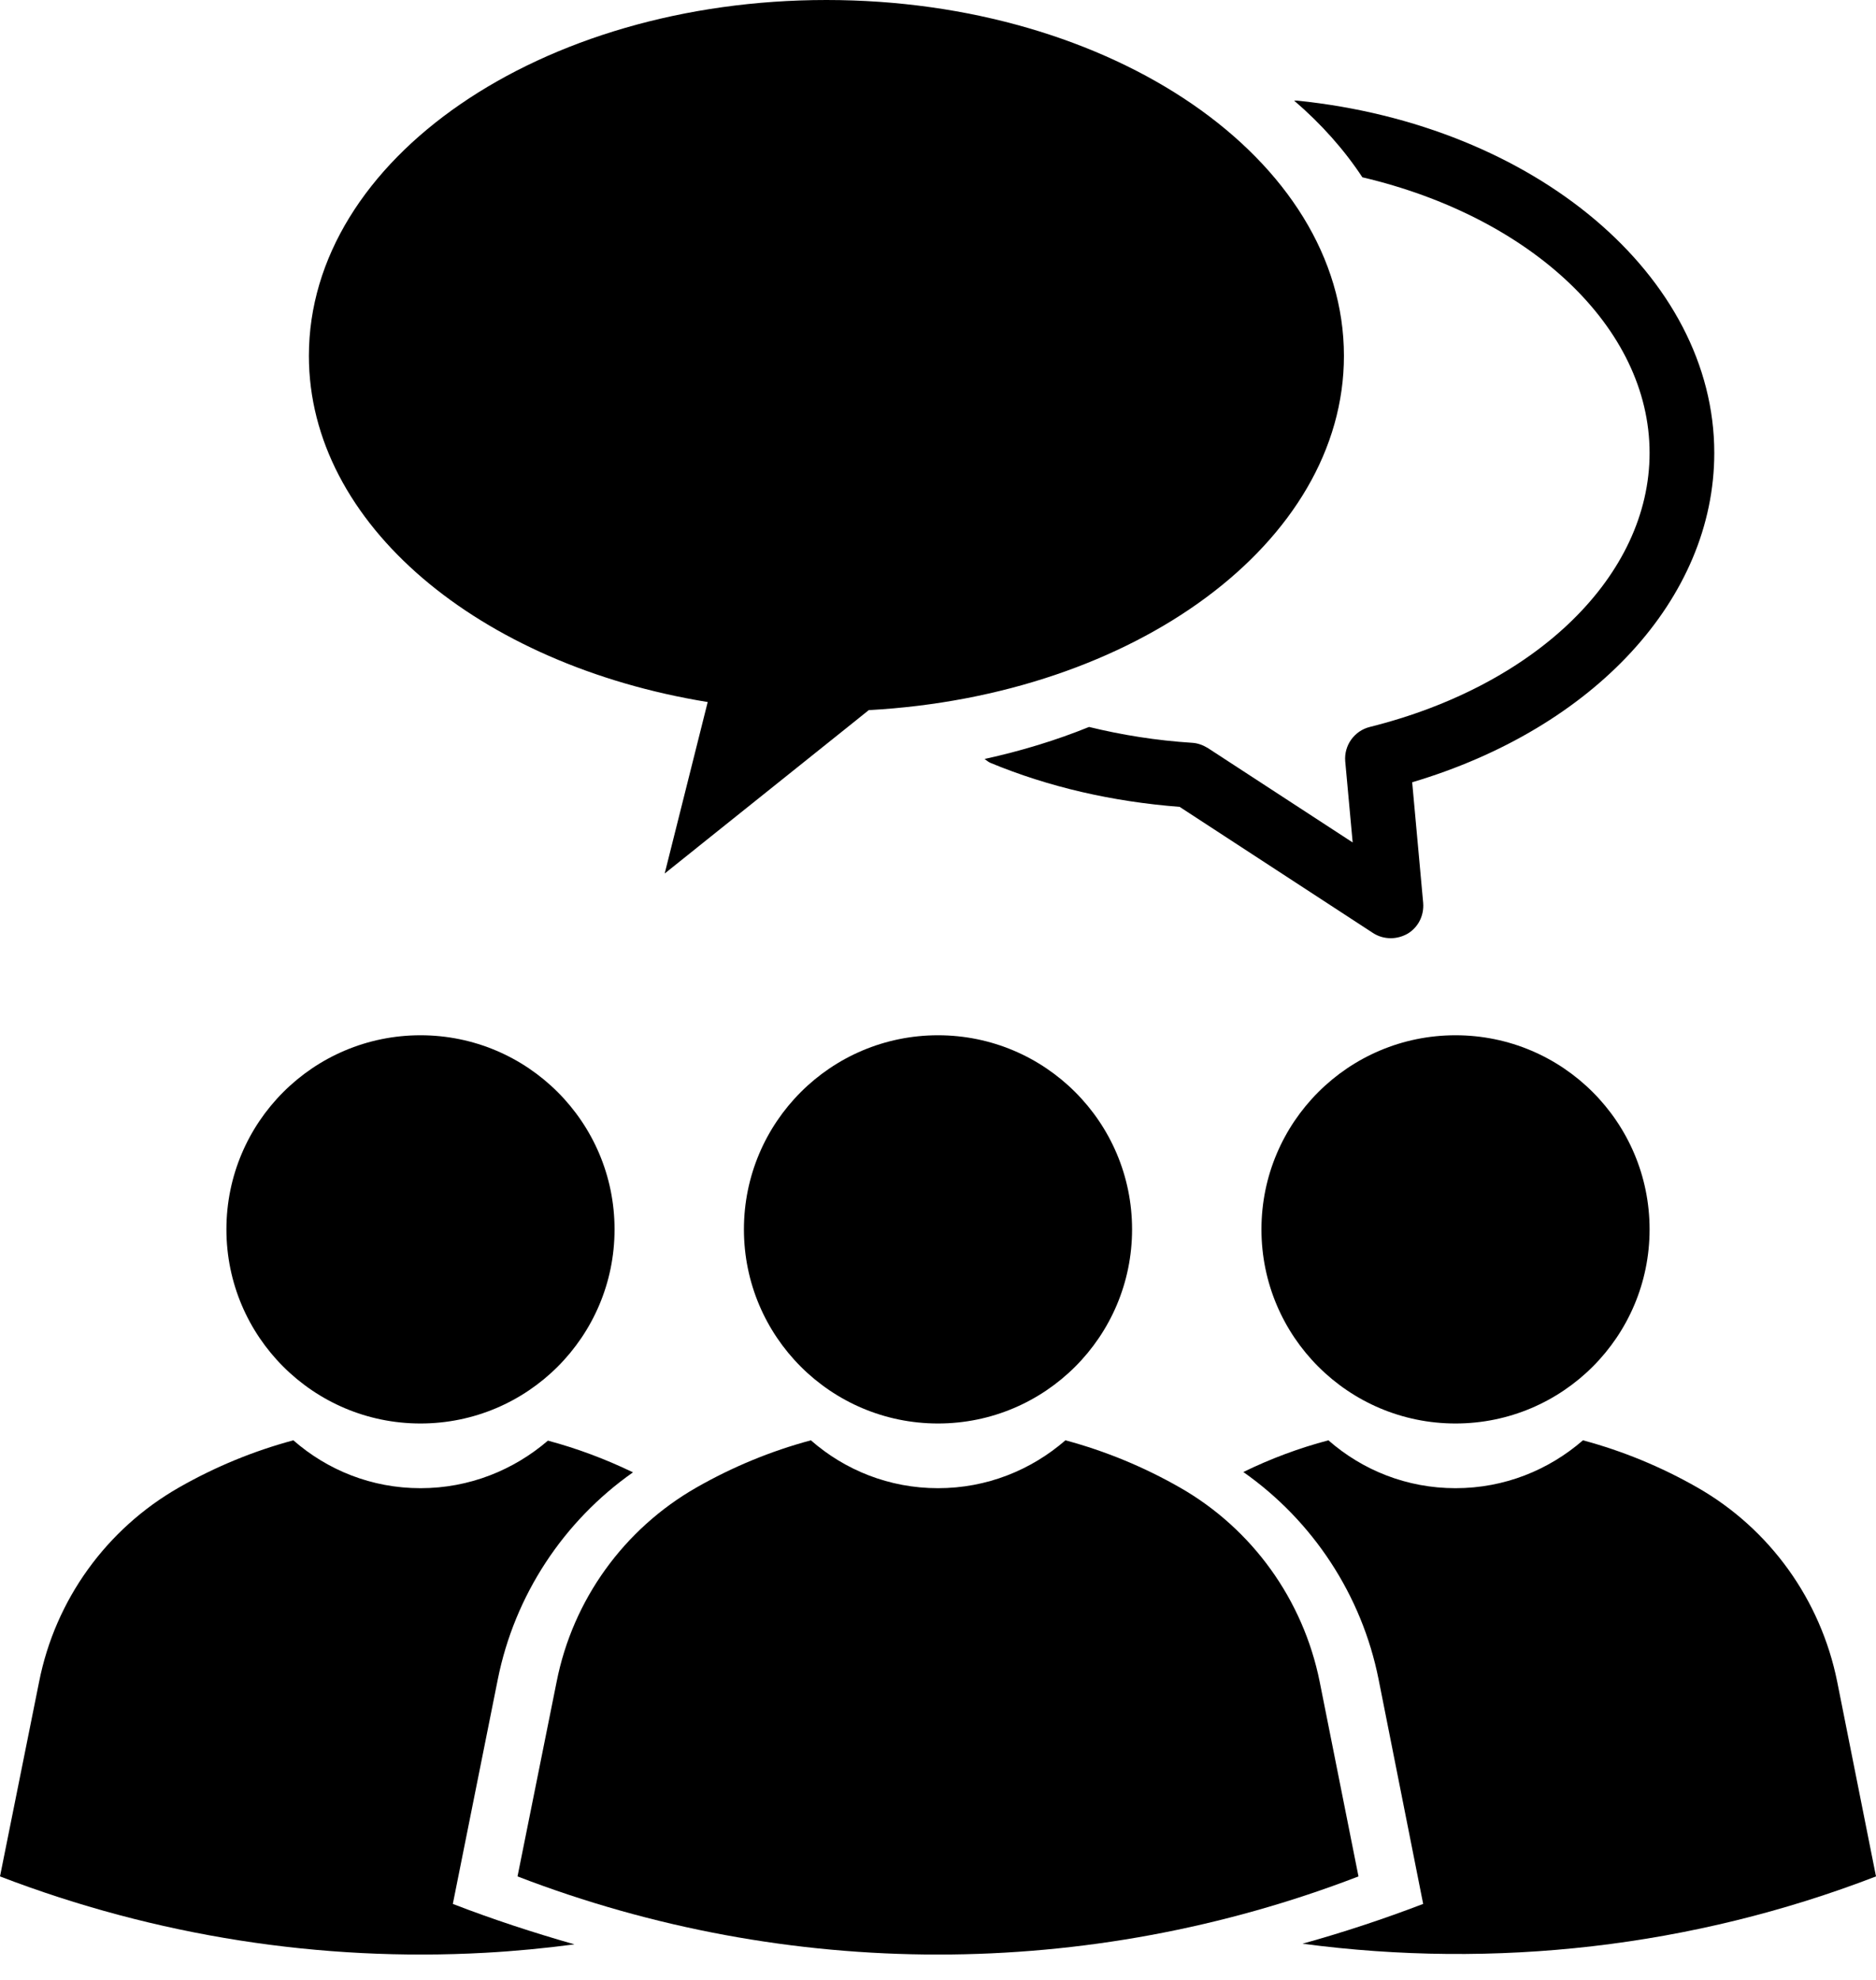 <?xml version="1.0" encoding="UTF-8"?><svg xmlns="http://www.w3.org/2000/svg" xmlns:xlink="http://www.w3.org/1999/xlink" height="61.2" preserveAspectRatio="xMidYMid meet" version="1.0" viewBox="3.0 2.0 58.0 61.2" width="58.0" zoomAndPan="magnify"><g><g id="change1_1"><path d="M59.8,53.98c-0.51-2.53-2.08-4.72-4.32-6c-1.12-0.64-2.31-1.13-3.54-1.46C50.88,47.44,49.51,48,48,48 s-2.88-0.56-3.93-1.48c-0.91,0.24-1.79,0.57-2.63,0.98c2.15,1.51,3.66,3.8,4.18,6.4L47,60.85c-1.23,0.47-2.47,0.88-3.73,1.23 C49.22,62.87,55.32,62.19,61,60L59.8,53.98z" fill="inherit"/><path d="M17,60.85l1.39-6.94c0.52-2.6,2.03-4.89,4.18-6.4c-0.85-0.41-1.73-0.74-2.63-0.98C18.88,47.44,17.51,48,16,48 s-2.88-0.56-3.93-1.48c-1.23,0.33-2.42,0.82-3.54,1.46c-2.24,1.28-3.82,3.47-4.32,6L3,60c4.82,1.85,9.93,2.64,15,2.36 c0.92-0.05,1.85-0.14,2.76-0.26C19.5,61.74,18.24,61.33,17,60.85z" fill="inherit"/><path d="M43.8,53.98c-0.51-2.53-2.08-4.72-4.32-6c-1.12-0.64-2.31-1.13-3.54-1.46C34.88,47.44,33.51,48,32,48 s-2.88-0.56-3.93-1.48c-1.23,0.33-2.42,0.82-3.54,1.46c-2.24,1.28-3.82,3.47-4.32,6L19,60c8.37,3.22,17.63,3.22,26,0L43.8,53.98z" fill="inherit"/><circle cx="32" cy="40" fill="inherit" r="6"/><circle cx="16" cy="40" fill="inherit" r="6"/><circle cx="48" cy="40" fill="inherit" r="6"/><path d="M56,16c0-5.46-5.54-10.14-12.9-10.89c-0.03,0-0.06,0-0.09,0c0.84,0.72,1.55,1.52,2.11,2.37C50.31,8.7,54,12.11,54,16 c0,3.78-3.48,7.18-8.65,8.47c-0.48,0.12-0.8,0.57-0.76,1.06l0.23,2.51l-4.48-2.92c-0.15-0.09-0.31-0.15-0.48-0.16 c-1.1-0.07-2.17-0.24-3.19-0.49c-1.01,0.41-2.09,0.74-3.23,0.99c0.06,0.04,0.11,0.09,0.18,0.12c1.81,0.75,3.78,1.2,5.85,1.36 l5.98,3.9C45.62,30.95,45.81,31,46,31c0.18,0,0.36-0.05,0.52-0.14c0.33-0.2,0.51-0.56,0.48-0.95l-0.34-3.73 C52.28,24.51,56,20.5,56,16z" fill="inherit"/><path d="M44.55,13c0-6.08-7.16-11-16-11s-16,4.92-16,11c0,5.2,5.26,9.55,12.33,10.7L23.55,29l6.31-5.05 C38.08,23.5,44.55,18.77,44.55,13z" fill="inherit"/></g></g></svg>